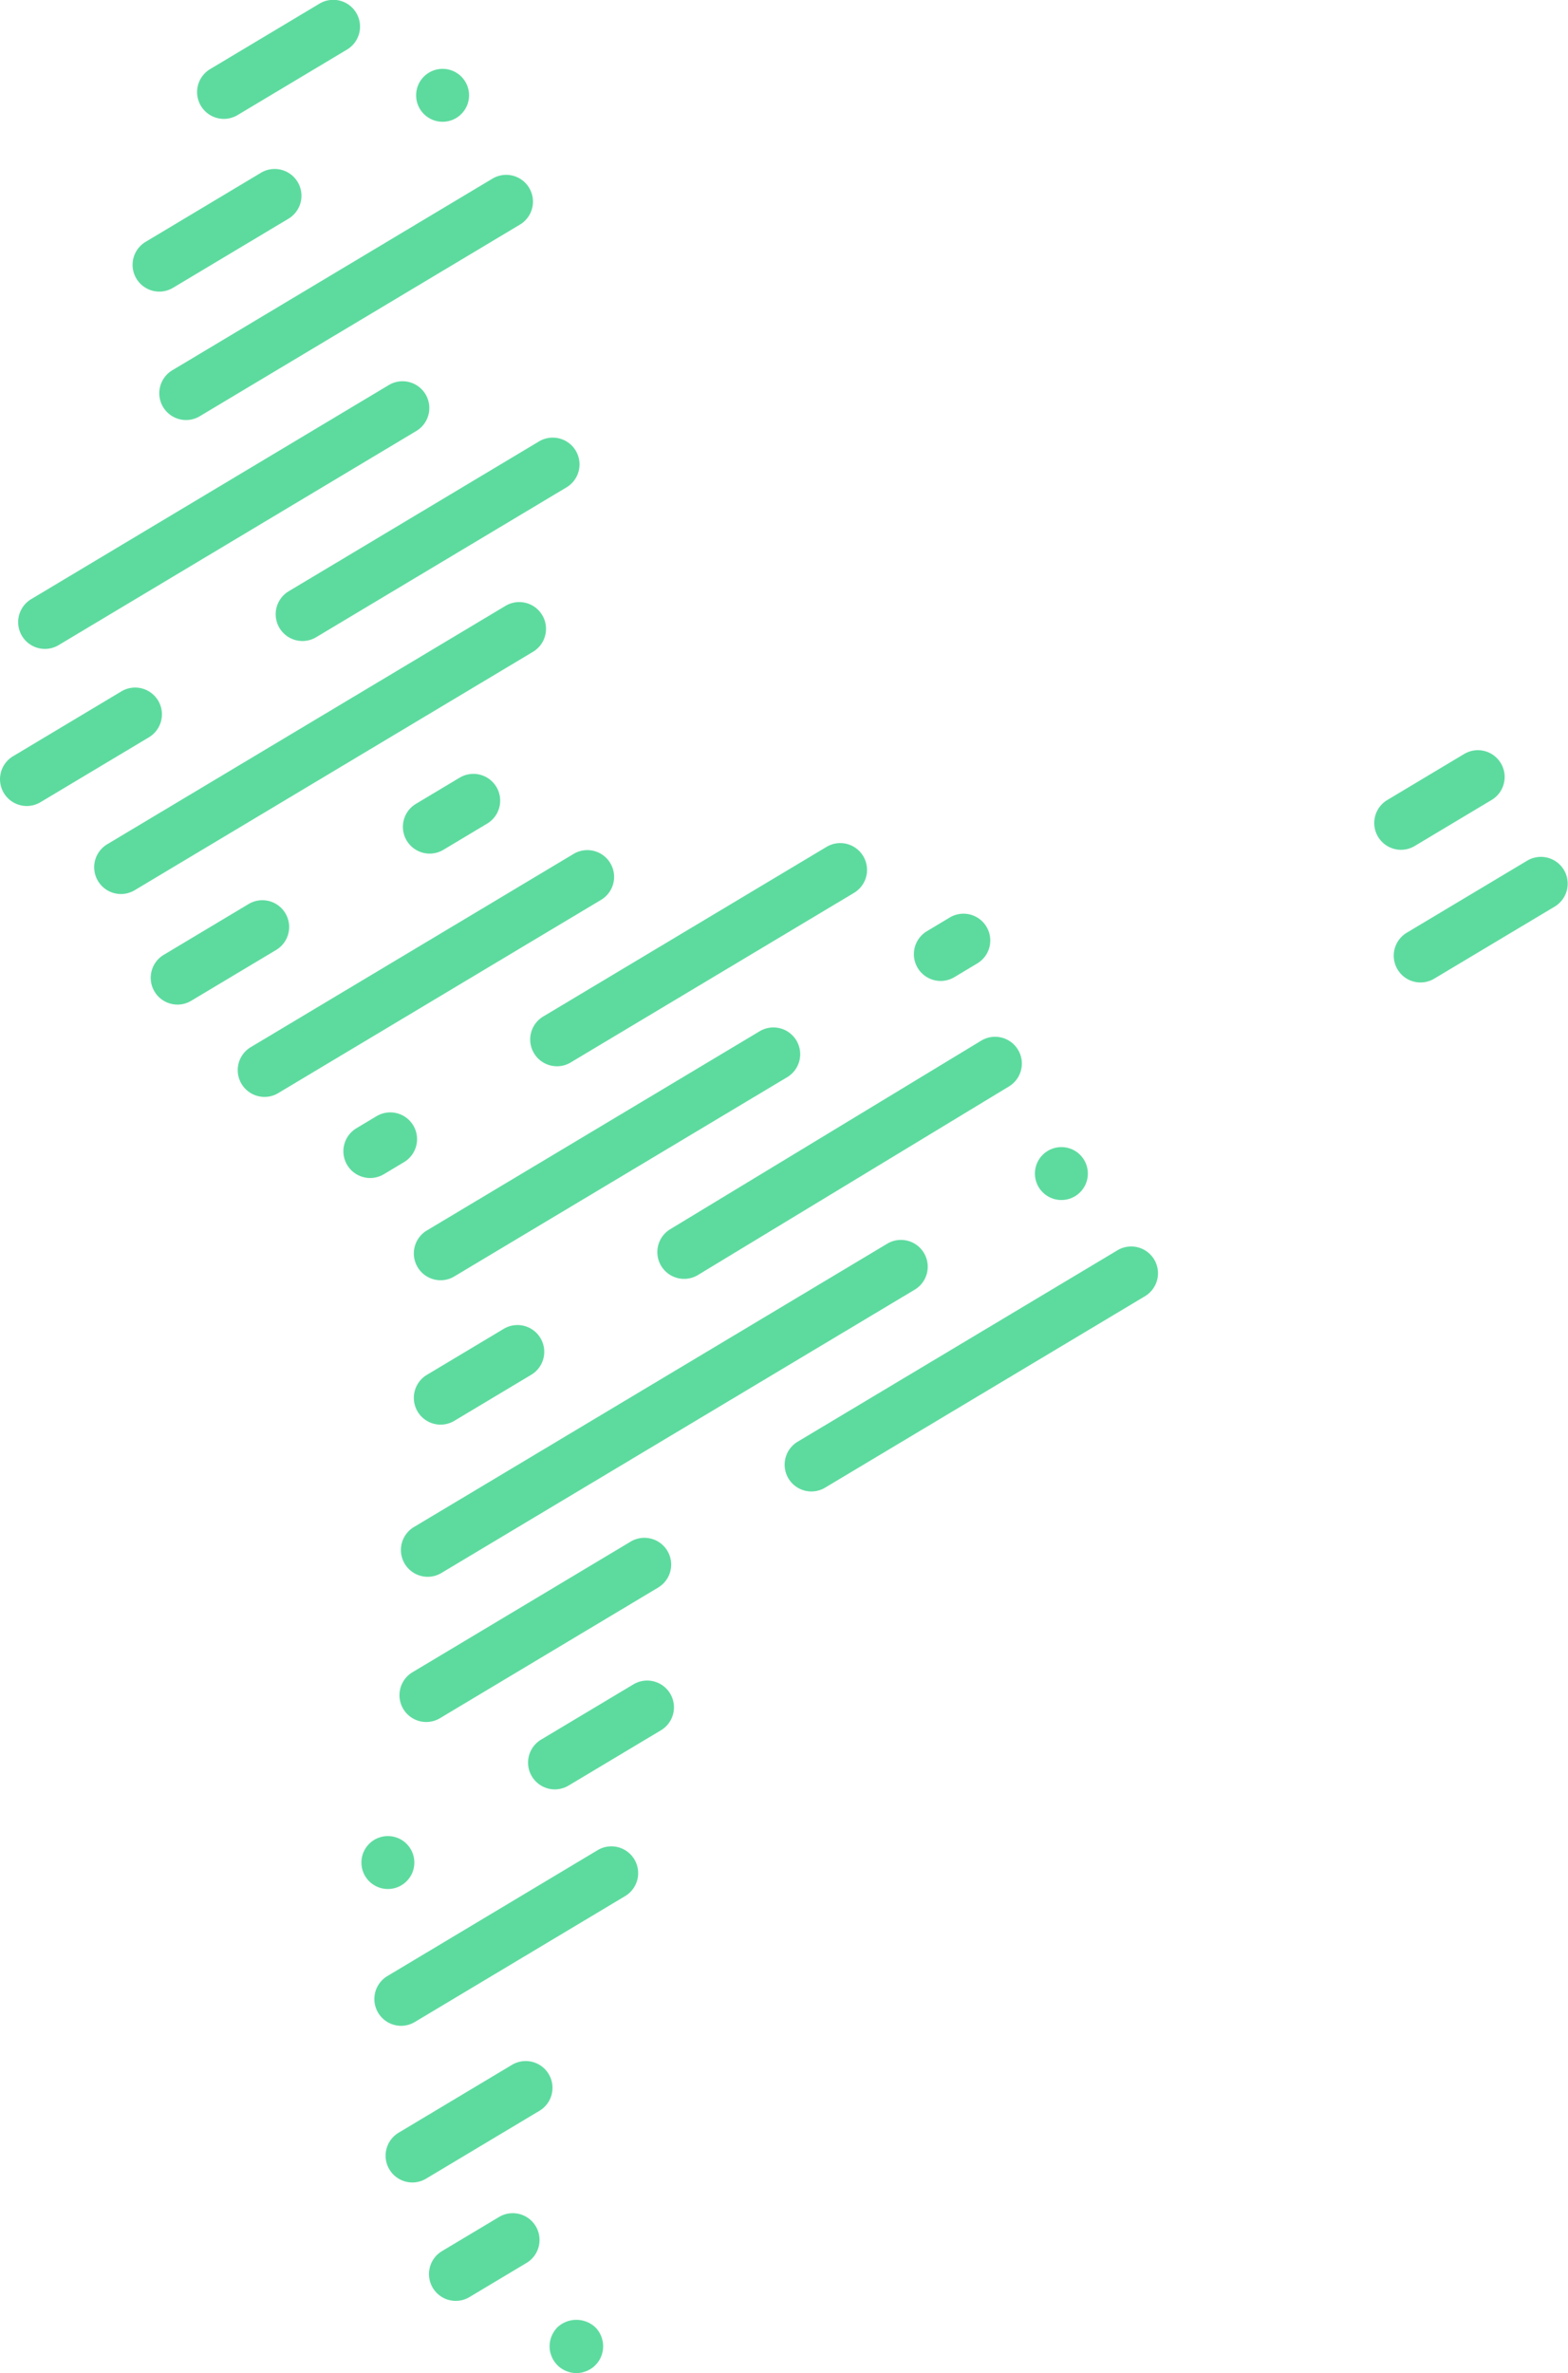 <svg xmlns="http://www.w3.org/2000/svg" id="Groupe_2895" data-name="Groupe 2895" width="264.191" height="399.784" viewBox="0 0 264.191 399.784"><path id="Trac&#xE9;_8819" data-name="Trac&#xE9; 8819" d="M141.259,296.11a4.513,4.513,0,0,1-2.321-8.384l18.313-10.962a4.511,4.511,0,0,1,4.634,7.74l-18.313,10.961A4.532,4.532,0,0,1,141.259,296.11Z" transform="translate(-136.743 -160.323)" fill="#5ddb9f"></path><path id="Trac&#xE9;_8820" data-name="Trac&#xE9; 8820" d="M197.489,259.459a4.513,4.513,0,0,1-2.321-8.384l42.119-25.21a4.511,4.511,0,1,1,4.634,7.74L199.8,258.815A4.532,4.532,0,0,1,197.489,259.459Z" transform="translate(-146.525 -151.467)" fill="#5ddb9f"></path><path id="Trac&#xE9;_8821" data-name="Trac&#xE9; 8821" d="M160.469,307.91a4.513,4.513,0,0,1-2.321-8.384l67.106-40.161a4.51,4.51,0,1,1,4.634,7.74l-67.106,40.161A4.534,4.534,0,0,1,160.469,307.91Z" transform="translate(-140.085 -157.295)" fill="#5ddb9f"></path><path id="Trac&#xE9;_8822" data-name="Trac&#xE9; 8822" d="M172,337.11a4.513,4.513,0,0,1-2.321-8.384l14.356-8.591a4.511,4.511,0,0,1,4.634,7.74l-14.356,8.591A4.453,4.453,0,0,1,172,337.11Z" transform="translate(-142.091 -167.868)" fill="#5ddb9f"></path><path id="Trac&#xE9;_8823" data-name="Trac&#xE9; 8823" d="M223.439,307.2a4.513,4.513,0,0,1-2.321-8.384l7.368-4.411a4.51,4.51,0,0,1,4.634,7.74l-7.368,4.411A4.534,4.534,0,0,1,223.439,307.2Z" transform="translate(-151.04 -163.392)" fill="#5ddb9f"></path><path id="Trac&#xE9;_8824" data-name="Trac&#xE9; 8824" d="M248.008,311.508a4.508,4.508,0,0,0-6.187-1.553l-15.843,9.483h0l-38.55,23.071a4.513,4.513,0,0,0,2.321,8.384,4.456,4.456,0,0,0,2.313-.644L234.7,324.724h0l11.754-7.03A4.508,4.508,0,0,0,248.008,311.508Z" transform="translate(-145.179 -166.097)" fill="#5ddb9f"></path><path id="Trac&#xE9;_8825" data-name="Trac&#xE9; 8825" d="M211.3,373.868a4.513,4.513,0,0,1-2.321-8.384l3.337-2a4.511,4.511,0,1,1,4.634,7.74l-3.337,2A4.554,4.554,0,0,1,211.3,373.868Z" transform="translate(-148.928 -175.41)" fill="#5ddb9f"></path><path id="Trac&#xE9;_8826" data-name="Trac&#xE9; 8826" d="M301,310.078a4.508,4.508,0,0,0-6.187-1.553L272.883,321.65h0l-25.8,15.447a4.513,4.513,0,0,0,2.321,8.384,4.455,4.455,0,0,0,2.313-.644l23.748-14.216h0l23.988-14.356A4.507,4.507,0,0,0,301,310.078Z" transform="translate(-155.557 -165.848)" fill="#5ddb9f"></path><path id="Trac&#xE9;_8827" data-name="Trac&#xE9; 8827" d="M327.669,333.607a4.513,4.513,0,0,1-2.321-8.384l3.9-2.338a4.511,4.511,0,0,1,4.634,7.74l-3.9,2.338A4.532,4.532,0,0,1,327.669,333.607Z" transform="translate(-169.174 -168.346)" fill="#5ddb9f"></path><path id="Trac&#xE9;_8828" data-name="Trac&#xE9; 8828" d="M225.669,388.063a4.513,4.513,0,0,1-2.321-8.384l56.128-33.595a4.511,4.511,0,0,1,4.634,7.74l-56.128,33.594A4.452,4.452,0,0,1,225.669,388.063Z" transform="translate(-151.428 -172.383)" fill="#5ddb9f"></path><path id="Trac&#xE9;_8829" data-name="Trac&#xE9; 8829" d="M421.569,305.722a4.513,4.513,0,0,1-2.321-8.384l12.9-7.723a4.511,4.511,0,1,1,4.634,7.74l-12.9,7.723A4.532,4.532,0,0,1,421.569,305.722Z" transform="translate(-185.51 -162.558)" fill="#5ddb9f"></path><path id="Trac&#xE9;_8830" data-name="Trac&#xE9; 8830" d="M225.669,422.962a4.513,4.513,0,0,1-2.321-8.384l12.9-7.724a4.511,4.511,0,1,1,4.634,7.74l-12.9,7.723A4.534,4.534,0,0,1,225.669,422.962Z" transform="translate(-151.428 -182.955)" fill="#5ddb9f"></path><path id="Trac&#xE9;_8831" data-name="Trac&#xE9; 8831" d="M275.348,388.162A4.51,4.51,0,0,1,273,379.794l52.452-31.8a4.511,4.511,0,0,1,4.675,7.715l-52.452,31.8a4.472,4.472,0,0,1-2.338.653Z" transform="translate(-160.071 -172.713)" fill="#5ddb9f"></path><path id="Trac&#xE9;_8832" data-name="Trac&#xE9; 8832" d="M425.549,331.846a4.513,4.513,0,0,1-2.321-8.384l20.337-12.167a4.511,4.511,0,0,1,4.634,7.74L427.862,331.2A4.533,4.533,0,0,1,425.549,331.846Z" transform="translate(-186.203 -166.33)" fill="#5ddb9f"></path><path id="Trac&#xE9;_8833" data-name="Trac&#xE9; 8833" d="M306.639,391.008a4.509,4.509,0,0,0-6.187-1.553l-25.8,15.447h0l-53.939,32.281a4.513,4.513,0,0,0,2.321,8.384,4.453,4.453,0,0,0,2.313-.644l57.607-34.478h0l22.137-13.25A4.508,4.508,0,0,0,306.639,391.008Z" transform="translate(-150.969 -179.928)" fill="#5ddb9f"></path><path id="Trac&#xE9;_8834" data-name="Trac&#xE9; 8834" d="M222.739,480.6a4.513,4.513,0,0,1-2.321-8.384l36.758-22.005a4.51,4.51,0,1,1,4.634,7.74L225.052,479.96A4.534,4.534,0,0,1,222.739,480.6Z" transform="translate(-150.918 -190.499)" fill="#5ddb9f"></path><path id="Trac&#xE9;_8835" data-name="Trac&#xE9; 8835" d="M301.3,431.42a4.514,4.514,0,0,1-2.321-8.384l53.939-32.281a4.511,4.511,0,0,1,4.634,7.74l-53.939,32.281A4.532,4.532,0,0,1,301.3,431.42Z" transform="translate(-164.586 -180.154)" fill="#5ddb9f"></path><path id="Trac&#xE9;_8836" data-name="Trac&#xE9; 8836" d="M248.969,497.011a4.513,4.513,0,0,1-2.321-8.384l15.612-9.342a4.511,4.511,0,0,1,4.634,7.74l-15.612,9.342A4.528,4.528,0,0,1,248.969,497.011Z" transform="translate(-155.482 -195.556)" fill="#5ddb9f"></path><path id="Trac&#xE9;_8837" data-name="Trac&#xE9; 8837" d="M217.619,542.726a4.513,4.513,0,0,1-2.321-8.384L250.775,513.1a4.511,4.511,0,0,1,4.634,7.74l-35.477,21.237A4.534,4.534,0,0,1,217.619,542.726Z" transform="translate(-150.028 -201.44)" fill="#5ddb9f"></path><path id="Trac&#xE9;_8838" data-name="Trac&#xE9; 8838" d="M219.909,576.741a4.513,4.513,0,0,1-2.321-8.384l19.1-11.432a4.51,4.51,0,1,1,4.634,7.739l-19.1,11.432A4.533,4.533,0,0,1,219.909,576.741Z" transform="translate(-150.426 -209.064)" fill="#5ddb9f"></path><path id="Trac&#xE9;_8839" data-name="Trac&#xE9; 8839" d="M228.759,602.088a4.513,4.513,0,0,1-2.321-8.384l9.607-5.749a4.51,4.51,0,1,1,4.634,7.74l-9.607,5.749A4.532,4.532,0,0,1,228.759,602.088Z" transform="translate(-151.966 -214.463)" fill="#5ddb9f"></path><path id="Trac&#xE9;_8840" data-name="Trac&#xE9; 8840" d="M253.36,618.031a4.6,4.6,0,0,1-.884-.082,5.3,5.3,0,0,1-.842-.265,4.42,4.42,0,0,1-.777-.413,3.8,3.8,0,0,1-.694-.57,4.48,4.48,0,0,1-.967-1.454,5.808,5.808,0,0,1-.264-.842,4.763,4.763,0,0,1,0-1.768,4.763,4.763,0,0,1,.677-1.619,4.515,4.515,0,0,1,.553-.693,4.683,4.683,0,0,1,6.394,0,4.539,4.539,0,0,1,1.313,3.2,4.473,4.473,0,0,1-1.313,3.18,3.826,3.826,0,0,1-.694.57,4.375,4.375,0,0,1-.777.412,6.532,6.532,0,0,1-.842.265A4.581,4.581,0,0,1,253.36,618.031Z" transform="translate(-156.247 -218.247)" fill="#5ddb9f"></path><path id="Trac&#xE9;_8841" data-name="Trac&#xE9; 8841" d="M168.3,191.052a4.513,4.513,0,0,1-2.321-8.384L185.464,171a4.511,4.511,0,0,1,4.634,7.74l-19.486,11.663A4.532,4.532,0,0,1,168.3,191.052Z" transform="translate(-141.447 -141.923)" fill="#5ddb9f"></path><path id="Trac&#xE9;_8842" data-name="Trac&#xE9; 8842" d="M231.554,173.788a4.508,4.508,0,0,0-6.187-1.553l-3,1.792h0l-50.941,30.489a4.513,4.513,0,0,0,2.321,8.384,4.454,4.454,0,0,0,2.313-.644L230,179.975A4.508,4.508,0,0,0,231.554,173.788Z" transform="translate(-142.395 -142.137)" fill="#5ddb9f"></path><path id="Trac&#xE9;_8843" data-name="Trac&#xE9; 8843" d="M181.459,155.961a4.513,4.513,0,0,1-2.321-8.384l18.379-11a4.511,4.511,0,1,1,4.634,7.74l-18.379,11A4.532,4.532,0,0,1,181.459,155.961Z" transform="translate(-143.736 -135.933)" fill="#5ddb9f"></path><path id="Trac&#xE9;_8844" data-name="Trac&#xE9; 8844" d="M144.959,258.776a4.513,4.513,0,0,1-2.321-8.384l60.308-36.1a4.511,4.511,0,0,1,4.634,7.74l-60.308,36.1a4.532,4.532,0,0,1-2.313.645Z" transform="translate(-137.386 -149.454)" fill="#5ddb9f"></path><circle id="Ellipse_259" data-name="Ellipse 259" cx="4.461" cy="4.461" r="4.461" transform="translate(60.892 309.318)" fill="#5ddb9f"></circle><circle id="Ellipse_260" data-name="Ellipse 260" cx="4.461" cy="4.461" r="4.461" transform="translate(174.371 193.246)" fill="#5ddb9f"></circle><circle id="Ellipse_261" data-name="Ellipse 261" cx="4.461" cy="4.461" r="4.461" transform="translate(70.111 11.595)" fill="#5ddb9f"></circle></svg>